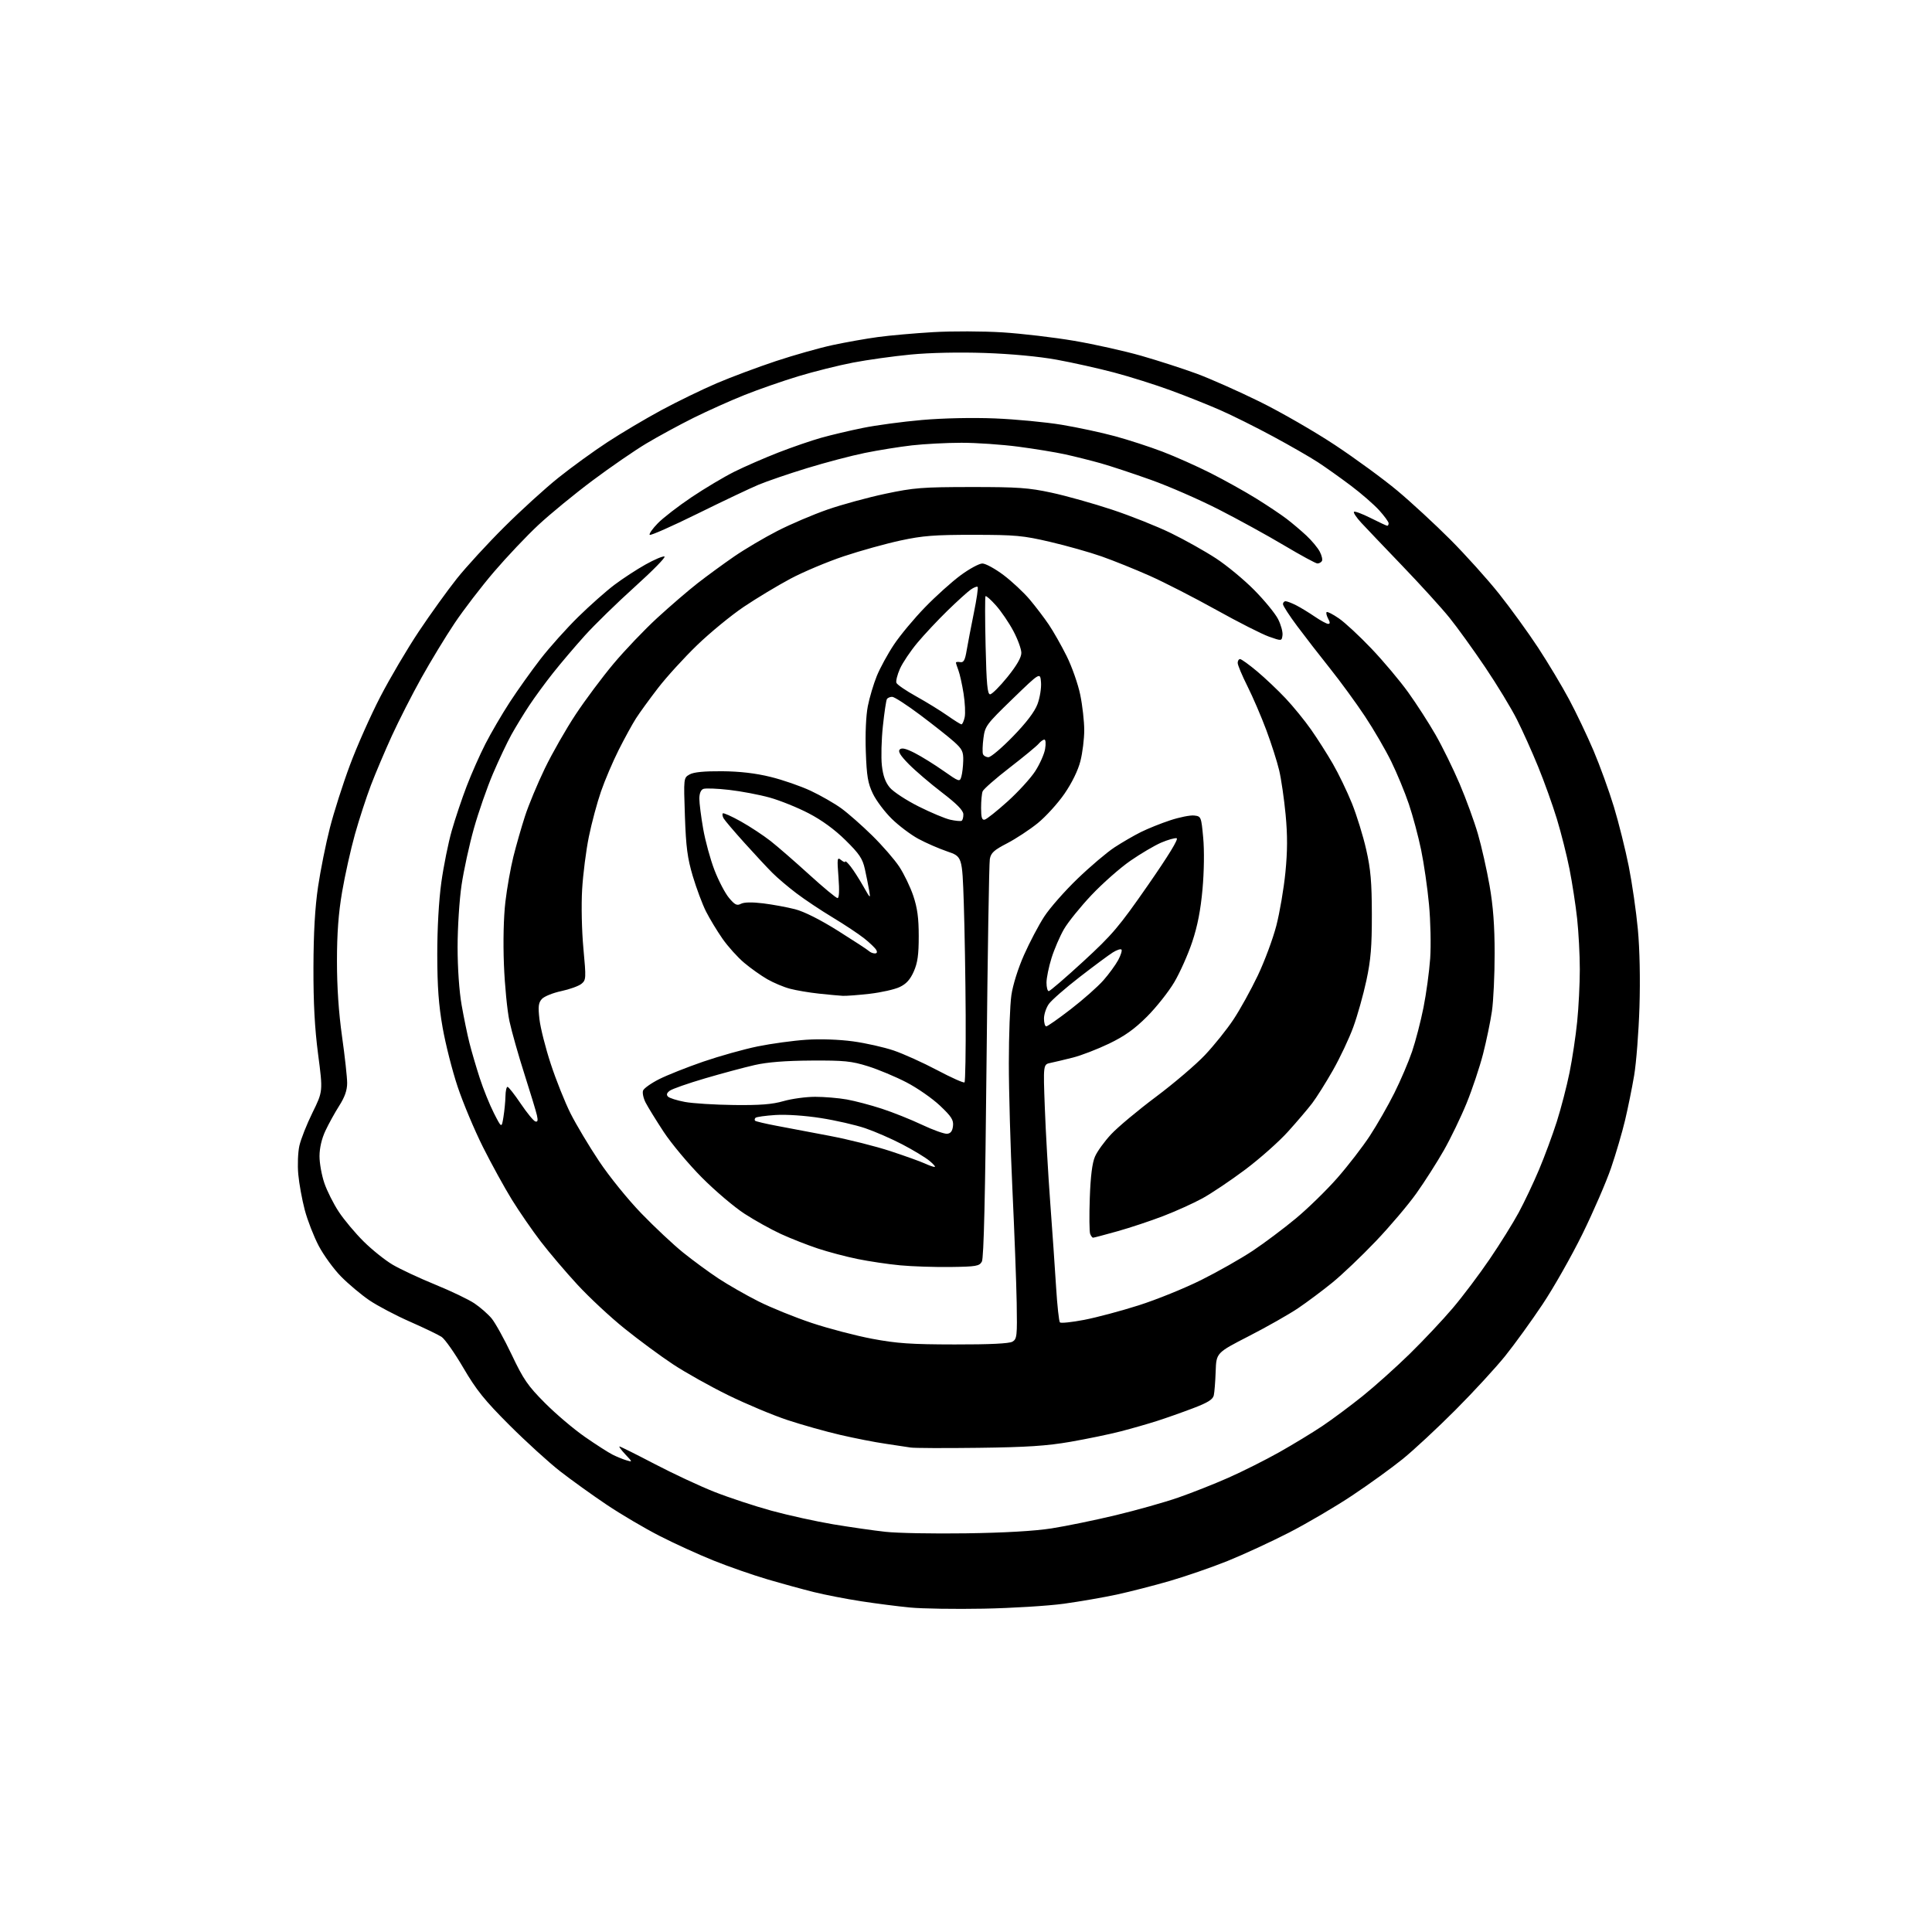 <?xml version="1.0" encoding="UTF-8" standalone="no"?>
<svg 
  version="1.1" 
  xmlns="http://www.w3.org/2000/svg" 
  xmlns:xlink="http://www.w3.org/1999/xlink" 
  xmlns:svg="http://www.w3.org/2000/svg"
  xmlns:rdf="http://www.w3.org/1999/02/22-rdf-syntax-ns#"
  xmlns:cc="http://creativecommons.org/ns#"
  xmlns:dc="http://purl.org/dc/elements/1.1/"
  viewBox="0 0 768 768"
  width="768"
  height="768"
>
<style>svg {background-color: white; }</style>"
<path stroke="none" fill="black" fill-rule="evenodd" d="M391.00,639.47C379.73,639.69 366.55,639.48 361.73,639.01C356.91,638.55 348.13,637.42 342.23,636.51C336.33,635.60 327.90,633.96 323.50,632.87C319.10,631.77 310.77,629.49 305.00,627.79C299.23,626.09 289.66,622.76 283.74,620.38C277.82,618.01 268.14,613.59 262.23,610.57C256.32,607.55 246.83,601.96 241.16,598.15C235.48,594.34 227.16,588.36 222.66,584.86C218.17,581.36 209.10,573.10 202.49,566.50C192.62,556.63 189.37,552.59 184.18,543.73C180.72,537.81 176.82,532.27 175.52,531.42C174.22,530.57 168.56,527.85 162.93,525.37C157.30,522.90 150.05,519.07 146.80,516.87C143.56,514.66 138.52,510.43 135.59,507.46C132.67,504.50 128.67,498.99 126.69,495.24C124.72,491.48 122.22,485.06 121.14,480.95C120.06,476.85 118.90,470.50 118.57,466.82C118.23,463.15 118.43,458.03 119.01,455.45C119.59,452.86 121.93,446.94 124.22,442.29C128.38,433.82 128.38,433.82 126.46,419.16C125.10,408.74 124.56,398.71 124.60,384.50C124.64,370.75 125.21,360.75 126.43,352.50C127.41,345.90 129.52,335.39 131.12,329.15C132.71,322.90 136.30,311.65 139.10,304.15C141.89,296.64 147.32,284.43 151.17,277.00C155.01,269.57 161.91,257.88 166.50,251.00C171.09,244.12 177.89,234.68 181.61,230.00C185.34,225.32 193.81,216.09 200.45,209.49C207.08,202.88 216.78,194.05 222.02,189.87C227.25,185.68 236.02,179.32 241.52,175.73C247.01,172.13 256.68,166.40 263.00,162.99C269.32,159.59 279.19,154.79 284.92,152.34C290.66,149.89 301.23,145.94 308.42,143.55C315.62,141.16 325.77,138.29 331.00,137.17C336.23,136.05 344.32,134.61 349.00,133.98C353.68,133.34 363.57,132.47 371.00,132.03C378.43,131.60 390.80,131.64 398.50,132.12C406.20,132.61 419.02,134.12 427.00,135.48C434.98,136.84 447.00,139.52 453.72,141.44C460.44,143.37 470.34,146.57 475.72,148.55C481.10,150.54 492.32,155.52 500.65,159.62C508.99,163.72 522.49,171.49 530.65,176.89C538.82,182.30 550.00,190.48 555.50,195.08C561.00,199.68 570.45,208.41 576.50,214.47C582.55,220.54 591.27,230.22 595.87,236.00C600.47,241.78 607.48,251.45 611.45,257.50C615.41,263.55 620.94,272.77 623.73,278.00C626.53,283.23 630.90,292.39 633.45,298.38C635.99,304.36 639.64,314.43 641.56,320.76C643.48,327.10 646.13,337.73 647.46,344.39C648.78,351.05 650.41,362.29 651.07,369.37C651.81,377.25 652.06,389.28 651.71,400.37C651.39,410.34 650.44,422.58 649.59,427.56C648.75,432.54 647.12,440.54 645.98,445.34C644.84,450.14 642.34,458.67 640.42,464.28C638.49,469.90 633.38,481.70 629.06,490.50C624.73,499.30 617.59,511.90 613.18,518.50C608.78,525.10 602.10,534.33 598.35,539.00C594.59,543.67 585.67,553.37 578.51,560.54C571.35,567.72 561.95,576.46 557.60,579.98C553.26,583.49 544.26,590.00 537.60,594.43C530.95,598.87 519.61,605.53 512.41,609.23C505.21,612.92 494.19,618.01 487.93,620.53C481.66,623.05 471.35,626.61 465.02,628.45C458.68,630.29 449.20,632.72 443.95,633.86C438.70,634.99 429.25,636.63 422.95,637.50C416.65,638.37 402.27,639.25 391.00,639.47zM384.00,609.52C399.22,609.31 411.20,608.62 418.00,607.56C423.77,606.66 435.25,604.30 443.50,602.32C451.75,600.34 462.91,597.20 468.31,595.33C473.70,593.46 482.70,589.90 488.31,587.42C493.91,584.94 503.00,580.38 508.50,577.29C514.00,574.19 521.72,569.50 525.65,566.87C529.58,564.23 536.78,558.88 541.65,554.97C546.52,551.06 554.95,543.50 560.39,538.18C565.83,532.86 573.53,524.67 577.49,520.00C581.46,515.33 588.07,506.55 592.18,500.50C596.30,494.45 601.49,486.12 603.71,482.00C605.94,477.88 609.57,470.23 611.77,465.00C613.98,459.77 617.16,451.17 618.85,445.88C620.53,440.59 622.81,431.81 623.91,426.38C625.01,420.95 626.38,411.84 626.95,406.14C627.53,400.45 628.00,391.09 628.00,385.35C628.00,379.62 627.52,370.55 626.94,365.21C626.36,359.87 624.99,351.00 623.91,345.50C622.82,340.00 620.55,331.00 618.87,325.50C617.19,320.00 613.86,310.70 611.46,304.84C609.07,298.97 605.28,290.53 603.03,286.07C600.79,281.60 595.10,272.23 590.38,265.23C585.66,258.23 579.26,249.35 576.15,245.51C573.04,241.66 564.65,232.43 557.50,224.99C550.35,217.55 542.96,209.79 541.07,207.75C539.18,205.70 537.90,203.77 538.22,203.45C538.54,203.13 541.53,204.25 544.87,205.93C548.21,207.62 551.18,209.00 551.47,209.00C551.76,209.00 552.00,208.55 552.00,208.00C552.00,207.45 550.32,205.14 548.26,202.86C546.20,200.58 541.14,196.18 537.01,193.07C532.88,189.96 526.99,185.77 523.91,183.76C520.84,181.75 512.79,177.12 506.03,173.48C499.28,169.83 489.87,165.14 485.12,163.06C480.38,160.97 471.51,157.43 465.40,155.19C459.30,152.94 449.17,149.75 442.90,148.09C436.63,146.43 426.32,144.13 420.00,142.98C412.95,141.70 401.92,140.67 391.50,140.31C381.16,139.96 369.60,140.21 362.00,140.94C355.12,141.60 344.81,143.04 339.08,144.14C333.35,145.24 323.59,147.68 317.38,149.56C311.17,151.44 301.57,154.78 296.03,156.99C290.50,159.19 281.36,163.29 275.73,166.08C270.10,168.88 261.68,173.46 257.00,176.25C252.32,179.04 242.65,185.70 235.50,191.05C228.35,196.40 218.70,204.32 214.06,208.64C209.42,212.96 201.48,221.35 196.40,227.28C191.33,233.21 184.26,242.43 180.68,247.78C177.10,253.12 171.17,262.90 167.49,269.50C163.81,276.10 158.54,286.45 155.77,292.50C153.01,298.55 149.26,307.38 147.45,312.13C145.64,316.88 142.78,325.65 141.10,331.63C139.42,337.61 137.13,347.90 136.00,354.50C134.54,363.04 133.95,370.98 133.95,382.05C133.94,392.32 134.63,402.50 135.97,412.03C137.09,419.96 138.00,428.28 138.00,430.53C138.00,433.39 137.06,436.08 134.85,439.55C133.12,442.27 130.65,446.75 129.36,449.50C127.87,452.67 127.02,456.36 127.01,459.59C127.00,462.39 127.88,467.23 128.95,470.34C130.02,473.45 132.60,478.59 134.70,481.75C136.79,484.91 141.22,490.20 144.55,493.50C147.88,496.80 153.06,500.95 156.07,502.73C159.07,504.50 166.69,508.07 173.01,510.65C179.33,513.23 186.36,516.60 188.63,518.14C190.91,519.68 193.95,522.34 195.39,524.05C196.83,525.76 200.43,532.26 203.40,538.50C208.08,548.36 209.82,550.89 216.65,557.74C220.97,562.08 228.10,568.13 232.50,571.18C236.90,574.24 241.85,577.41 243.50,578.24C245.15,579.07 247.62,580.08 249.00,580.49C251.50,581.24 251.50,581.24 248.56,578.12C246.95,576.40 245.92,575.00 246.27,575.00C246.62,575.00 252.90,578.13 260.21,581.95C267.52,585.77 278.19,590.75 283.92,593.02C289.66,595.29 299.86,598.66 306.59,600.51C313.32,602.35 324.38,604.79 331.17,605.93C337.95,607.06 347.32,608.41 352.00,608.92C356.68,609.44 371.07,609.71 384.00,609.52zM389.00,575.53C375.52,575.70 363.38,575.65 362.00,575.42C360.62,575.19 356.12,574.51 352.00,573.91C347.88,573.32 339.77,571.73 334.00,570.39C328.23,569.06 318.77,566.39 313.00,564.48C307.23,562.57 296.65,558.13 289.50,554.63C282.35,551.13 272.45,545.59 267.50,542.31C262.55,539.04 253.90,532.65 248.27,528.12C242.64,523.60 234.22,515.75 229.55,510.69C224.89,505.64 218.32,497.91 214.96,493.53C211.60,489.15 206.44,481.66 203.49,476.90C200.55,472.14 195.37,462.72 191.98,455.96C188.60,449.21 184.07,438.43 181.93,432.02C179.78,425.61 177.09,414.99 175.94,408.43C174.37,399.52 173.84,392.20 173.82,379.50C173.81,369.09 174.44,357.94 175.44,350.74C176.34,344.26 178.20,335.04 179.57,330.24C180.94,325.43 183.62,317.45 185.52,312.50C187.41,307.55 190.77,299.97 192.98,295.66C195.18,291.35 199.52,283.93 202.62,279.16C205.72,274.40 211.22,266.68 214.84,262.00C218.46,257.32 225.22,249.78 229.86,245.22C234.50,240.67 240.99,234.92 244.28,232.45C247.57,229.97 253.13,226.35 256.63,224.39C260.13,222.43 263.51,221.00 264.15,221.22C264.78,221.43 259.49,226.83 252.40,233.22C245.30,239.62 236.33,248.37 232.45,252.68C228.58,256.98 222.91,263.65 219.86,267.50C216.80,271.35 212.52,277.20 210.34,280.50C208.16,283.80 204.99,288.99 203.30,292.03C201.61,295.07 198.31,302.05 195.97,307.53C193.63,313.01 190.21,322.82 188.38,329.33C186.55,335.84 184.35,345.95 183.48,351.80C182.61,357.65 181.90,368.75 181.90,376.47C181.90,384.85 182.55,394.13 183.50,399.50C184.37,404.45 185.76,411.20 186.59,414.50C187.42,417.80 189.26,424.10 190.69,428.50C192.11,432.90 194.66,439.20 196.34,442.50C199.40,448.50 199.40,448.50 200.13,444.00C200.53,441.52 200.89,437.81 200.93,435.75C200.97,433.69 201.34,432.02 201.75,432.04C202.16,432.05 204.53,435.06 207.00,438.72C209.47,442.38 212.08,445.56 212.79,445.79C213.74,446.09 213.91,445.43 213.44,443.35C213.09,441.78 210.85,434.43 208.48,427.00C206.10,419.57 203.42,410.12 202.53,406.00C201.64,401.88 200.64,391.73 200.32,383.46C199.96,374.33 200.19,364.53 200.90,358.49C201.54,353.03 202.98,344.94 204.08,340.53C205.18,336.11 207.25,328.90 208.67,324.50C210.09,320.10 213.65,311.53 216.59,305.45C219.53,299.37 225.06,289.70 228.87,283.95C232.68,278.20 239.44,269.15 243.90,263.83C248.36,258.51 256.16,250.33 261.25,245.65C266.34,240.98 273.57,234.75 277.33,231.82C281.08,228.90 287.61,224.13 291.83,221.22C296.05,218.32 303.77,213.75 309.00,211.07C314.23,208.38 323.20,204.56 328.94,202.56C334.68,200.57 345.03,197.74 351.94,196.28C363.28,193.88 366.58,193.62 386.00,193.60C404.60,193.59 408.92,193.89 418.00,195.85C423.77,197.09 434.57,200.12 442.00,202.58C449.43,205.04 460.00,209.25 465.50,211.94C471.00,214.62 479.04,219.13 483.38,221.97C487.71,224.80 494.57,230.48 498.62,234.59C502.67,238.69 506.92,243.87 508.05,246.10C509.19,248.33 509.98,251.21 509.81,252.51C509.50,254.86 509.50,254.86 504.42,253.07C501.63,252.08 492.19,247.29 483.45,242.42C474.71,237.56 462.82,231.47 457.03,228.89C451.24,226.32 442.64,222.85 437.92,221.19C433.20,219.53 423.98,216.93 417.42,215.40C406.67,212.89 403.68,212.61 387.00,212.60C371.51,212.59 366.79,212.95 358.00,214.85C352.23,216.09 342.10,218.90 335.50,221.10C328.90,223.30 319.30,227.34 314.16,230.08C309.02,232.83 300.70,237.84 295.67,241.22C290.65,244.60 282.30,251.45 277.14,256.43C271.97,261.42 264.97,269.10 261.58,273.50C258.19,277.90 254.24,283.34 252.80,285.59C251.36,287.84 248.28,293.47 245.95,298.09C243.62,302.72 240.45,310.15 238.91,314.61C237.36,319.07 235.19,327.17 234.08,332.61C232.97,338.05 231.77,347.45 231.41,353.50C231.04,359.76 231.25,369.89 231.91,377.00C233.02,388.95 232.99,389.57 231.11,391.10C230.04,391.97 226.44,393.27 223.12,393.98C219.80,394.68 216.33,396.09 215.41,397.10C214.04,398.61 213.86,400.08 214.44,405.16C214.83,408.58 216.85,416.59 218.95,422.96C221.04,429.34 224.58,438.19 226.81,442.63C229.05,447.07 234.15,455.61 238.15,461.60C242.19,467.67 249.65,476.87 254.96,482.36C260.21,487.79 267.67,494.78 271.54,497.90C275.41,501.02 281.71,505.64 285.54,508.18C289.37,510.71 296.55,514.82 301.50,517.31C306.45,519.80 315.97,523.66 322.66,525.89C329.35,528.12 340.15,530.95 346.66,532.18C356.48,534.03 362.08,534.42 379.50,534.44C393.46,534.47 401.15,534.09 402.45,533.34C404.26,532.28 404.38,531.16 404.15,517.85C404.01,509.96 403.25,489.77 402.46,473.00C401.66,456.23 401.02,433.50 401.03,422.50C401.03,411.50 401.49,399.39 402.04,395.60C402.62,391.55 404.70,384.93 407.07,379.60C409.29,374.59 412.90,367.73 415.11,364.34C417.31,360.95 423.25,354.20 428.31,349.33C433.36,344.46 439.98,338.85 443.00,336.86C446.02,334.88 450.75,332.14 453.50,330.77C456.25,329.40 461.52,327.28 465.21,326.07C468.91,324.85 473.18,324.00 474.71,324.18C477.45,324.49 477.52,324.67 478.29,333.00C478.76,337.99 478.65,346.42 478.02,353.42C477.27,361.77 476.05,368.06 473.93,374.42C472.26,379.41 469.05,386.63 466.79,390.44C464.53,394.26 459.66,400.41 455.96,404.11C450.97,409.09 447.09,411.86 440.87,414.86C436.27,417.07 429.80,419.57 426.50,420.40C423.20,421.24 419.19,422.19 417.59,422.52C414.69,423.12 414.69,423.12 415.33,440.31C415.68,449.76 416.65,466.73 417.48,478.00C418.32,489.27 419.37,504.46 419.82,511.74C420.27,519.02 420.96,525.29 421.34,525.68C421.73,526.06 426.05,525.61 430.95,524.67C435.85,523.73 445.62,521.13 452.68,518.88C459.73,516.64 470.90,512.11 477.50,508.82C484.10,505.53 493.30,500.31 497.94,497.23C502.58,494.14 510.32,488.34 515.13,484.34C519.94,480.34 527.35,473.11 531.59,468.28C535.83,463.45 541.66,455.90 544.54,451.50C547.42,447.10 551.80,439.45 554.27,434.50C556.75,429.55 559.92,422.12 561.32,418.00C562.72,413.88 564.77,406.00 565.86,400.50C566.96,395.00 568.15,386.23 568.52,381.00C568.88,375.77 568.67,366.11 568.05,359.52C567.44,352.93 566.02,343.16 564.91,337.80C563.80,332.43 561.61,324.26 560.04,319.63C558.48,315.00 555.34,307.41 553.07,302.77C550.81,298.13 546.07,289.98 542.54,284.67C539.01,279.36 532.80,270.85 528.73,265.76C524.66,260.67 518.78,253.08 515.67,248.91C512.55,244.74 510.00,240.80 510.00,240.16C510.00,239.52 510.47,239.00 511.05,239.00C511.63,239.00 513.54,239.74 515.30,240.64C517.06,241.54 520.38,243.57 522.68,245.14C524.98,246.71 527.36,248.00 527.97,248.00C528.77,248.00 528.77,247.43 527.95,245.91C527.34,244.77 527.07,243.60 527.35,243.32C527.63,243.04 529.83,244.16 532.23,245.82C534.64,247.47 540.46,252.88 545.17,257.83C549.89,262.78 556.44,270.58 559.75,275.17C563.05,279.75 567.96,287.37 570.66,292.09C573.37,296.81 577.67,305.59 580.23,311.59C582.79,317.59 586.05,326.55 587.49,331.50C588.93,336.45 591.01,345.68 592.12,352.00C593.55,360.18 594.14,367.98 594.14,379.00C594.15,387.52 593.66,397.88 593.06,402.00C592.46,406.12 590.87,413.77 589.53,419.00C588.18,424.23 585.25,433.00 583.01,438.50C580.77,444.00 576.70,452.43 573.98,457.22C571.25,462.02 566.33,469.73 563.05,474.35C559.77,478.96 552.48,487.57 546.84,493.47C541.21,499.37 533.43,506.78 529.55,509.92C525.67,513.07 519.58,517.62 516.00,520.04C512.42,522.45 503.65,527.43 496.50,531.10C483.50,537.77 483.50,537.77 483.25,545.14C483.11,549.19 482.77,553.48 482.50,554.68C482.12,556.32 480.10,557.58 474.25,559.80C469.99,561.42 463.57,563.69 460.00,564.83C456.43,565.98 449.90,567.85 445.50,568.99C441.10,570.13 432.10,571.99 425.50,573.14C416.10,574.77 408.20,575.29 389.00,575.53zM377.85,503.65C371.61,503.73 362.62,503.44 357.88,502.99C353.14,502.55 345.51,501.42 340.92,500.48C336.33,499.55 329.19,497.66 325.04,496.28C320.89,494.90 314.34,492.32 310.47,490.55C306.61,488.78 300.08,485.16 295.97,482.49C291.86,479.83 284.20,473.32 278.94,468.02C273.68,462.72 266.89,454.59 263.83,449.95C260.78,445.30 257.55,440.07 256.65,438.31C255.75,436.56 255.29,434.40 255.63,433.51C255.97,432.63 258.84,430.59 262.01,428.99C265.18,427.39 273.06,424.26 279.52,422.03C285.99,419.81 295.74,417.07 301.19,415.96C306.65,414.85 315.34,413.66 320.51,413.32C326.15,412.95 333.59,413.21 339.10,413.96C344.15,414.65 351.43,416.29 355.28,417.60C359.13,418.91 366.91,422.42 372.55,425.41C378.20,428.40 383.09,430.58 383.41,430.26C383.73,429.93 383.94,417.93 383.87,403.58C383.80,389.24 383.46,369.18 383.12,359.00C382.50,340.50 382.50,340.50 376.49,338.44C373.18,337.31 368.03,335.06 365.04,333.44C362.05,331.82 357.31,328.25 354.50,325.50C351.69,322.75 348.31,318.26 346.99,315.51C344.99,311.35 344.52,308.57 344.17,298.73C343.92,291.70 344.24,284.43 344.97,280.72C345.64,277.30 347.25,271.90 348.54,268.72C349.83,265.55 352.90,259.92 355.37,256.22C357.83,252.53 363.38,245.86 367.70,241.42C372.01,236.97 378.40,231.23 381.88,228.67C385.37,226.10 389.25,224.00 390.51,224.00C391.77,224.00 395.54,226.06 398.89,228.57C402.23,231.09 406.93,235.48 409.33,238.32C411.72,241.17 415.14,245.66 416.92,248.30C418.71,250.94 421.90,256.57 424.01,260.80C426.12,265.04 428.55,271.97 429.42,276.21C430.29,280.45 431.00,286.77 431.00,290.25C431.00,293.73 430.32,299.26 429.48,302.54C428.54,306.24 426.14,311.16 423.16,315.50C420.51,319.35 415.71,324.63 412.49,327.24C409.27,329.84 403.79,333.44 400.32,335.24C395.11,337.93 393.91,339.03 393.47,341.50C393.17,343.15 392.59,379.38 392.17,422.00C391.65,475.57 391.07,500.12 390.31,501.50C389.31,503.30 388.07,503.51 377.85,503.65zM434.52,492.00C434.20,492.00 433.67,491.31 433.35,490.47C433.03,489.63 432.96,483.22 433.21,476.22C433.51,467.58 434.17,462.31 435.27,459.77C436.15,457.72 439.04,453.72 441.69,450.89C444.34,448.05 452.35,441.36 459.50,436.01C466.65,430.66 475.44,423.16 479.03,419.35C482.62,415.54 487.70,409.22 490.30,405.29C492.91,401.37 497.26,393.52 499.97,387.83C502.68,382.15 506.00,373.22 507.36,367.98C508.71,362.75 510.34,353.21 510.97,346.79C511.81,338.25 511.83,332.06 511.05,323.80C510.46,317.59 509.31,309.67 508.49,306.22C507.68,302.76 505.37,295.56 503.38,290.22C501.38,284.87 498.01,277.02 495.87,272.77C493.74,268.52 492.00,264.36 492.00,263.52C492.00,262.68 492.43,262.00 492.95,262.00C493.47,262.00 496.51,264.19 499.70,266.86C502.89,269.53 508.00,274.37 511.05,277.61C514.10,280.85 518.65,286.43 521.15,290.00C523.66,293.57 527.57,299.71 529.83,303.63C532.10,307.55 535.51,314.63 537.42,319.36C539.32,324.09 541.88,332.36 543.09,337.73C544.87,345.56 545.31,350.67 545.33,363.50C545.35,376.30 544.92,381.56 543.15,389.80C541.93,395.47 539.60,403.78 537.96,408.26C536.33,412.75 532.67,420.49 529.85,425.46C527.02,430.43 523.31,436.33 521.60,438.57C519.90,440.80 515.58,445.88 512.00,449.84C508.43,453.81 500.77,460.60 495.00,464.93C489.23,469.25 481.57,474.39 478.00,476.35C474.43,478.30 467.45,481.46 462.50,483.36C457.55,485.27 449.36,488.00 444.30,489.42C439.25,490.84 434.84,492.00 434.52,492.00zM371.50,463.88C372.05,463.91 371.15,462.82 369.50,461.46C367.85,460.10 362.99,457.16 358.70,454.92C354.41,452.68 347.78,449.79 343.96,448.49C340.15,447.19 332.20,445.37 326.30,444.45C319.95,443.45 312.60,442.96 308.27,443.23C304.25,443.49 300.67,443.99 300.32,444.35C299.96,444.71 299.89,445.23 300.17,445.51C300.45,445.78 304.24,446.68 308.59,447.50C312.94,448.32 322.55,450.14 329.95,451.55C337.35,452.96 348.15,455.68 353.95,457.59C359.75,459.50 365.85,461.69 367.50,462.45C369.15,463.21 370.95,463.86 371.50,463.88zM376.50,450.69C377.90,450.56 378.60,449.64 378.83,447.61C379.10,445.21 378.23,443.84 373.64,439.50C370.60,436.63 364.61,432.46 360.31,430.24C356.01,428.01 349.12,425.13 345.00,423.84C338.46,421.80 335.58,421.51 322.50,421.59C312.27,421.65 305.12,422.21 300.00,423.37C295.88,424.31 286.99,426.69 280.26,428.67C273.52,430.65 267.22,432.85 266.26,433.57C265.03,434.47 264.82,435.19 265.55,435.93C266.12,436.51 269.15,437.46 272.27,438.04C275.39,438.62 284.15,439.17 291.72,439.26C302.14,439.38 306.95,439.01 311.46,437.71C314.74,436.77 320.39,436.00 324.03,436.00C327.66,436.00 333.30,436.47 336.57,437.05C339.83,437.63 346.10,439.28 350.50,440.72C354.90,442.15 362.10,445.03 366.50,447.11C370.90,449.19 375.40,450.80 376.50,450.69zM415.90,408.00C416.40,408.00 420.82,404.90 425.72,401.11C430.63,397.32 436.43,392.18 438.61,389.70C440.79,387.23 443.44,383.59 444.50,381.64C445.55,379.68 446.13,377.80 445.79,377.46C445.45,377.12 443.90,377.64 442.34,378.62C440.78,379.60 434.86,383.99 429.19,388.38C423.52,392.77 418.00,397.59 416.94,399.09C415.87,400.58 415.00,403.20 415.00,404.90C415.00,406.61 415.41,408.00 415.90,408.00zM335.00,395.86C333.62,395.79 329.35,395.39 325.50,394.98C321.65,394.57 316.48,393.69 314.00,393.03C311.52,392.38 307.48,390.67 305.00,389.25C302.52,387.82 298.40,384.90 295.84,382.74C293.27,380.59 289.39,376.28 287.21,373.17C285.04,370.05 282.08,365.16 280.64,362.31C279.20,359.45 276.85,353.15 275.40,348.31C273.26,341.10 272.69,336.75 272.26,324.36C271.74,309.21 271.74,309.21 274.12,307.86C275.74,306.93 279.87,306.53 287.00,306.58C294.13,306.64 300.32,307.36 306.30,308.83C311.14,310.01 318.34,312.51 322.30,314.37C326.26,316.23 331.71,319.36 334.42,321.32C337.12,323.28 342.64,328.14 346.69,332.12C350.73,336.09 355.57,341.65 357.44,344.48C359.31,347.30 361.83,352.51 363.03,356.05C364.66,360.90 365.21,364.89 365.21,372.11C365.22,379.51 364.76,382.74 363.24,386.18C361.82,389.39 360.25,391.13 357.64,392.36C355.65,393.31 350.30,394.51 345.76,395.04C341.22,395.56 336.38,395.93 335.00,395.86zM416.89,394.00C417.37,394.00 423.56,388.68 430.64,382.17C442.18,371.55 444.81,368.46 456.30,351.92C464.51,340.10 468.61,333.40 467.73,333.21C466.97,333.05 464.20,333.84 461.58,334.96C458.96,336.09 453.47,339.32 449.38,342.15C445.29,344.97 438.34,351.10 433.93,355.76C429.52,360.42 424.58,366.54 422.94,369.36C421.31,372.19 419.08,377.36 417.99,380.86C416.90,384.35 416.00,388.74 416.00,390.61C416.00,392.47 416.40,394.00 416.89,394.00zM347.75,379.00C348.62,379.00 348.82,378.50 348.30,377.58C347.86,376.81 345.71,374.75 343.53,373.02C341.34,371.28 335.72,367.55 331.03,364.72C326.34,361.90 319.84,357.56 316.59,355.09C313.33,352.63 309.06,349.00 307.09,347.03C305.11,345.06 300.12,339.71 296.00,335.13C291.88,330.56 288.12,326.14 287.66,325.33C287.20,324.52 287.05,323.62 287.33,323.33C287.62,323.05 290.84,324.49 294.49,326.53C298.14,328.57 303.46,332.08 306.32,334.32C309.17,336.56 316.09,342.58 321.71,347.70C327.33,352.81 332.38,357.00 332.93,357.00C333.58,357.00 333.71,354.04 333.31,348.75C332.72,341.13 332.80,340.61 334.34,341.87C335.25,342.63 336.00,342.90 336.00,342.49C336.00,342.07 336.95,342.94 338.12,344.43C339.29,345.91 341.56,349.46 343.18,352.31C345.99,357.28 346.09,357.35 345.51,354.00C345.18,352.07 344.41,348.25 343.81,345.50C342.88,341.31 341.64,339.45 336.10,333.99C331.81,329.76 326.69,326.02 321.47,323.31C317.06,321.01 310.08,318.20 305.97,317.05C301.86,315.91 294.60,314.53 289.83,313.99C285.07,313.44 280.45,313.27 279.58,313.61C278.59,313.99 278.00,315.42 278.00,317.48C278.00,319.27 278.68,324.66 279.52,329.45C280.36,334.24 282.37,341.62 284.00,345.85C285.63,350.08 288.23,355.05 289.78,356.91C292.12,359.71 292.93,360.11 294.55,359.27C295.80,358.62 298.98,358.56 303.39,359.10C307.18,359.57 312.87,360.62 316.04,361.43C319.64,362.35 326.03,365.56 333.14,370.03C339.39,373.95 344.93,377.57 345.45,378.08C345.97,378.58 347.01,379.00 347.75,379.00zM382.25,326.28C382.66,326.06 382.98,324.90 382.95,323.69C382.91,322.15 380.38,319.57 374.41,315.00C369.75,311.43 363.83,306.37 361.26,303.76C357.90,300.35 356.89,298.71 357.67,297.93C358.45,297.15 360.13,297.55 363.63,299.34C366.31,300.71 371.43,303.89 375.00,306.40C381.31,310.83 381.52,310.89 382.15,308.73C382.51,307.50 382.85,304.64 382.90,302.37C382.99,298.80 382.49,297.77 379.25,294.86C377.19,293.01 371.15,288.23 365.84,284.24C360.53,280.26 355.50,277.00 354.65,277.00C353.81,277.00 352.87,277.40 352.56,277.90C352.26,278.39 351.53,283.23 350.96,288.65C350.38,294.07 350.20,301.11 350.56,304.30C351.02,308.39 351.95,310.98 353.74,313.11C355.14,314.76 360.27,318.13 365.16,320.58C370.04,323.03 375.72,325.41 377.77,325.86C379.82,326.31 381.84,326.50 382.25,326.28zM391.43,325.82C392.22,325.65 396.31,322.39 400.52,318.60C404.73,314.80 409.67,309.40 411.49,306.60C413.31,303.79 415.09,299.81 415.44,297.75C415.80,295.66 415.68,294.00 415.17,294.00C414.66,294.00 413.63,294.75 412.87,295.66C412.12,296.57 406.94,300.84 401.36,305.15C395.78,309.46 390.95,313.70 390.61,314.57C390.27,315.45 390.00,318.41 390.00,321.16C390.00,324.97 390.34,326.07 391.43,325.82zM392.93,301.00C393.87,301.00 398.25,297.29 402.66,292.75C407.97,287.29 411.27,282.96 412.41,279.93C413.36,277.42 413.99,273.52 413.82,271.27C413.50,267.18 413.50,267.18 402.54,277.79C392.06,287.95 391.56,288.62 390.93,293.45C390.57,296.23 390.49,299.06 390.74,299.75C391.00,300.44 391.99,301.00 392.93,301.00zM382.17,287.94C382.54,287.98 383.12,286.72 383.47,285.16C383.81,283.60 383.61,279.33 383.03,275.68C382.45,272.04 381.53,267.88 380.98,266.46C380.44,265.04 380.00,263.65 380.00,263.39C380.00,263.13 380.77,263.04 381.72,263.21C383.07,263.44 383.62,262.43 384.27,258.50C384.74,255.75 386.02,249.07 387.12,243.65C388.23,238.23 388.91,233.58 388.63,233.30C388.36,233.02 387.11,233.51 385.87,234.38C384.63,235.25 380.49,239.00 376.66,242.73C372.84,246.45 367.45,252.20 364.69,255.50C361.93,258.80 358.81,263.45 357.75,265.82C356.70,268.20 356.06,270.73 356.34,271.44C356.61,272.15 360.13,274.56 364.17,276.80C368.20,279.04 373.75,282.45 376.50,284.38C379.25,286.31 381.80,287.91 382.17,287.94zM393.58,276.00C394.31,276.00 397.41,272.91 400.46,269.14C404.17,264.54 406.00,261.37 406.00,259.53C406.00,258.02 404.57,254.10 402.82,250.82C401.08,247.54 397.97,242.98 395.92,240.68C393.87,238.38 392.00,236.72 391.76,237.00C391.53,237.28 391.54,246.16 391.79,256.75C392.14,271.92 392.52,276.00 393.58,276.00zM523.69,223.99C523.04,223.98 517.10,220.76 510.50,216.83C503.90,212.90 492.20,206.47 484.50,202.54C476.80,198.61 464.65,193.30 457.50,190.75C450.35,188.20 441.35,185.22 437.50,184.14C433.65,183.06 427.35,181.48 423.50,180.63C419.65,179.78 411.19,178.40 404.70,177.55C398.21,176.70 388.08,176.00 382.20,176.01C376.31,176.01 367.45,176.48 362.50,177.04C357.55,177.61 349.13,178.96 343.79,180.05C338.45,181.13 328.10,183.86 320.80,186.10C313.50,188.34 304.82,191.31 301.51,192.70C298.21,194.08 287.27,199.27 277.21,204.23C267.15,209.19 258.63,212.96 258.27,212.61C257.92,212.25 259.37,210.18 261.49,208.01C263.62,205.83 269.66,201.17 274.93,197.63C280.19,194.10 287.82,189.56 291.88,187.53C295.94,185.50 303.80,182.08 309.34,179.91C314.89,177.75 322.59,175.10 326.46,174.02C330.33,172.93 337.77,171.17 343.00,170.11C348.23,169.04 358.80,167.62 366.50,166.95C374.86,166.22 386.54,165.97 395.50,166.33C403.75,166.67 415.68,167.80 422.01,168.85C428.34,169.90 437.90,171.95 443.25,173.41C448.60,174.86 457.10,177.63 462.13,179.55C467.17,181.47 475.78,185.31 481.26,188.08C486.74,190.85 494.87,195.38 499.32,198.14C503.77,200.90 509.23,204.55 511.45,206.25C513.68,207.95 517.22,210.95 519.33,212.92C521.44,214.89 523.82,217.75 524.62,219.28C525.43,220.81 525.81,222.50 525.48,223.03C525.15,223.56 524.35,223.99 523.69,223.99z" />

</svg>